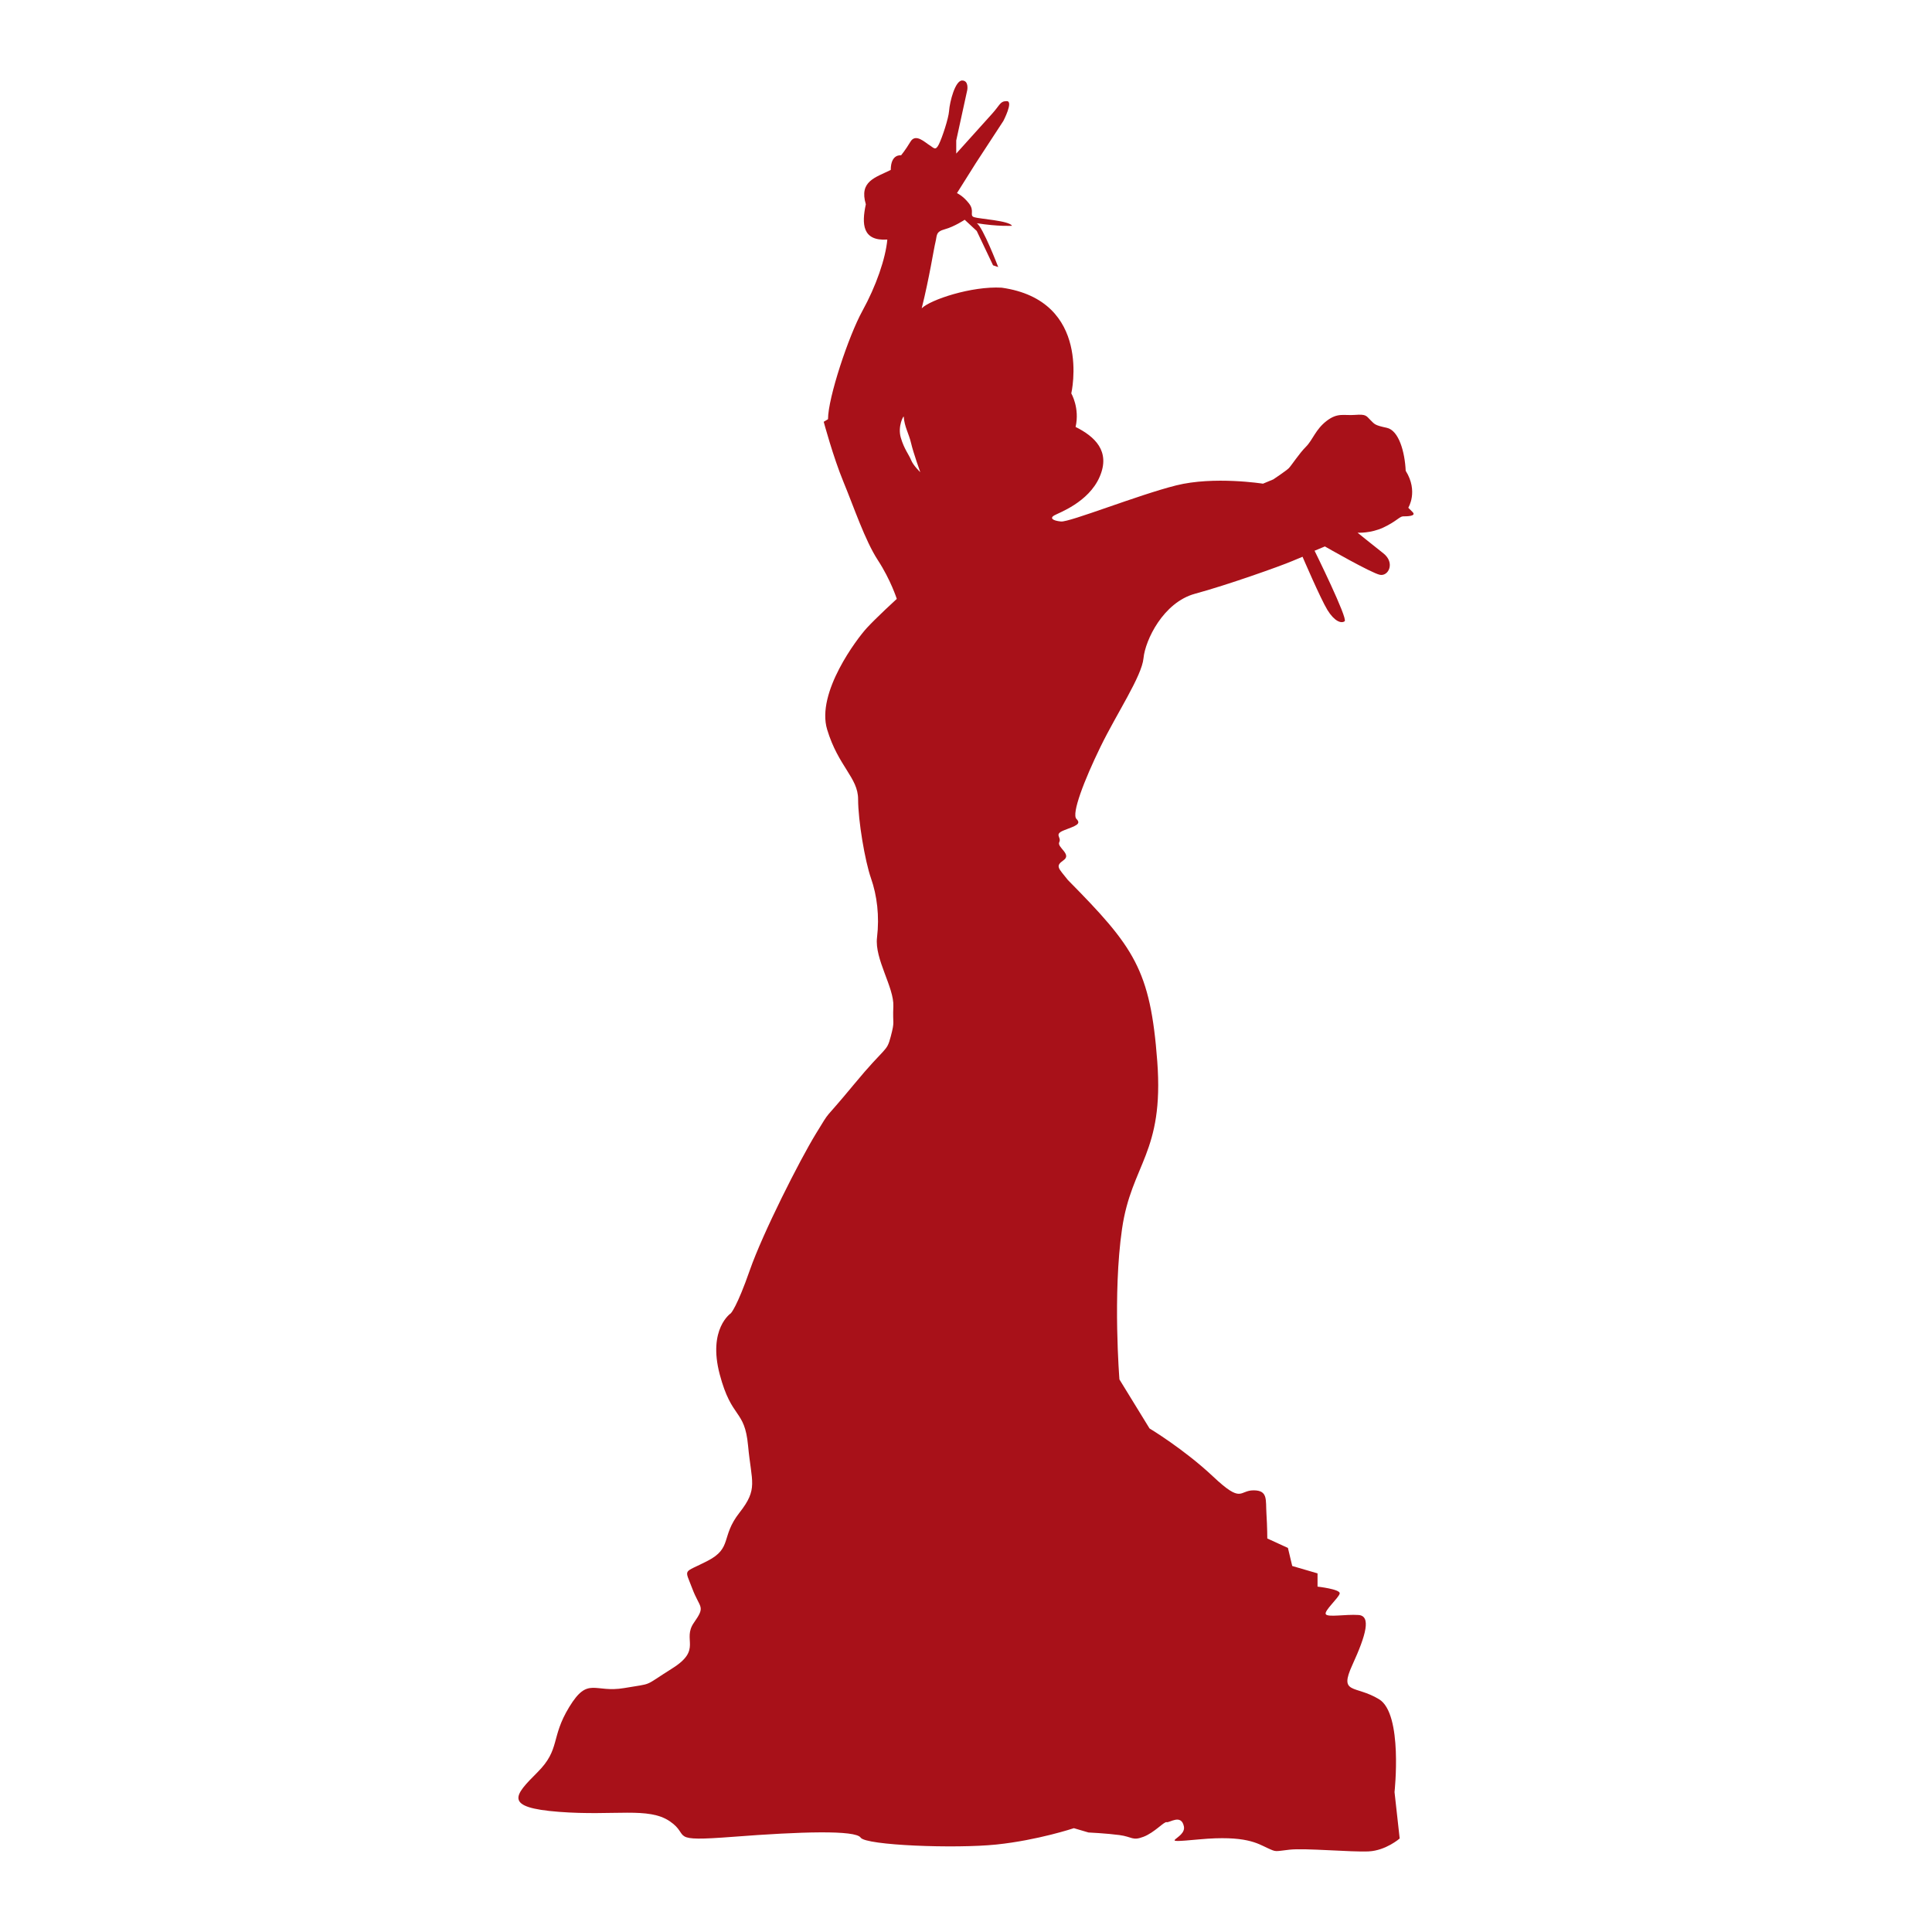 <?xml version="1.0" encoding="utf-8"?>
<!--Designed by Vexels.com - 2017 All Rights Reserved - https://vexels.com/terms-and-conditions/-->
<svg version="1.1" id="Layer_1" xmlns="http://www.w3.org/2000/svg" xmlns:xlink="http://www.w3.org/1999/xlink" x="0px" y="0px"
	 viewBox="0 0 1200 1200" enable-background="new 0 0 1200 1200" xml:space="preserve">
<path fill="#A81119" d="M877.372,318.041c-2.67-2.67-2.67-2.67-2.67-2.67s6.407-10.145-1.602-22.96
	c-0.534-11.747-4.271-25.095-11.747-26.697c-7.476-1.602-7.476-2.136-10.145-4.806c-2.67-2.67-2.67-3.738-9.611-3.204
	c-6.942,0.534-10.679-1.602-17.62,3.738c-6.941,5.34-8.543,11.747-12.815,16.018c-4.271,4.271-9.077,11.747-10.679,13.349
	c-1.602,1.602-9.611,6.941-9.611,6.941l-6.407,2.67c0,0-30.435-4.806-53.929,1.067c-23.493,5.874-66.209,22.96-71.549,22.426
	c-5.34-0.534-6.941-2.136-4.271-3.737c2.67-1.602,21.358-8.009,28.299-24.028c6.941-16.019-3.204-25.095-14.95-30.969
	c2.67-11.747-2.67-20.824-2.67-20.824s13.349-57.666-43.25-65.675c-18.688-1.068-44.317,7.476-49.657,12.815
	c4.805-19.222,7.475-36.843,8.543-41.114c1.068-4.271,0-6.407,5.874-8.009c5.873-1.602,12.281-5.874,12.281-5.874l7.475,6.941
	l10.145,21.358l3.204,1.068c0,0-9.611-25.095-13.349-27.231c13.349,2.136,21.892,1.602,21.892,1.602
	c-1.602-3.203-20.29-4.271-23.494-5.34c-3.204-1.068,0.534-3.737-3.204-8.543c-3.738-4.805-7.475-6.407-7.475-6.407l11.747-18.688
	l17.086-26.163c0,0,6.407-12.28,2.136-12.28c-4.271,0-3.962,2.136-9.302,8.009c-5.339,5.873-22.117,24.561-22.117,24.561v-8.133
	l6.857-31.379c0,0,1.068-5.873-3.204-5.873s-7.687,13.007-8.115,19.051c-0.311,4.392-4.219,16.371-6.355,20.642
	c-2.136,4.271-3.177,2.045-5.847,0.443c-2.67-1.602-8.53-7.521-11.734-2.181c-3.204,5.339-5.867,8.52-5.867,8.52
	s-6.404-1.079-6.404,9.066c-9.611,4.806-19.755,6.936-15.483,21.352c-2.67,12.281-2.135,22.957,13.35,21.889
	c-1.068,11.747-6.941,28.832-15.484,44.316c-8.543,15.484-21.357,53.928-21.357,67.277c-2.67,1.602-2.67,1.602-2.67,1.602
	s5.873,21.892,12.281,37.376c6.407,15.484,13.349,36.308,21.358,48.589c8.009,12.281,11.747,24.027,11.747,24.027
	s-12.815,11.747-18.688,18.154c-5.873,6.407-31.503,40.046-24.562,63.005c6.941,22.96,19.222,29.901,19.222,43.25
	c0,13.349,4.272,38.444,8.009,49.123c3.738,10.679,5.34,23.494,3.738,36.843c-1.602,13.349,10.679,30.969,10.145,42.716
	c-0.534,11.747,1.068,8.543-1.602,18.688c-2.67,10.145-2.67,5.34-22.96,29.901c-20.29,24.562-13.349,13.883-23.493,30.435
	c-10.145,16.552-33.105,61.938-41.114,84.897c-8.01,22.959-11.747,26.697-11.747,26.697s-14.417,9.611-6.941,37.91
	c7.475,28.299,15.484,21.358,17.62,44.317c2.136,22.96,6.407,26.698-5.339,41.648c-11.747,14.95-4.272,21.891-19.756,29.901
	c-15.484,8.01-14.417,4.272-9.611,17.087c4.805,12.815,8.543,10.679,1.068,21.357c-7.475,10.679,5.339,16.553-13.349,28.299
	c-18.688,11.747-11.213,9.077-29.901,12.281c-18.688,3.204-22.426-7.475-34.173,11.747c-11.747,19.222-5.34,26.163-19.756,40.58
	c-14.417,14.416-21.358,21.891,13.349,24.561c34.707,2.67,55.53-3.204,68.879,5.874c13.349,9.077-2.136,12.815,39.512,9.611
	c41.648-3.204,75.82-4.271,79.024,0.534c3.204,4.805,58.734,6.942,84.363,4.272c25.629-2.67,48.055-10.145,48.055-10.145l9.077,2.67
	c0,0,11.213,0.534,19.222,1.602c8.009,1.068,8.009,3.737,14.951,1.068c6.941-2.67,12.815-9.611,14.416-9.077
	c1.602,0.534,9.077-5.34,10.679,2.67c1.602,8.01-19.222,10.679,9.611,8.01c28.833-2.67,36.308,2.67,42.182,5.339
	c5.873,2.67,4.271,2.136,13.883,1.068c9.611-1.068,38.444,1.602,49.123,1.068c10.679-0.534,19.222-8.009,19.222-8.009l-3.203-28.833
	c0,0,5.339-48.589-9.611-57.666c-14.95-9.077-25.096-2.67-16.552-21.358c8.543-18.688,11.747-30.435,3.737-30.969
	s-19.222,1.602-20.29-0.534c-1.068-2.136,8.128-10.145,8.662-12.815c0.534-2.67-13.764-4.271-13.764-4.271v-8.227l-15.722-4.588
	l-2.67-11.213l-12.815-5.873c0,0,0-6.941-0.534-15.484c-0.534-8.543,1.068-14.417-8.009-14.417s-6.941,8.543-25.095-8.543
	c-18.154-17.086-39.512-29.901-39.512-29.901l-18.688-30.435c0,0-4.272-52.861,1.602-93.441
	c5.874-40.58,26.164-46.987,21.892-104.119c-4.271-57.132-14.417-71.015-55.53-112.663c-5.873-7.476-8.009-8.543-2.67-12.281
	s-4.272-8.009-2.67-11.213c1.602-3.204-3.737-4.806,3.204-7.475c6.941-2.67,10.679-3.738,7.476-6.941
	c-3.204-3.204,4.805-24.028,14.95-44.852c10.145-20.824,25.629-43.783,26.697-54.996c1.068-11.213,12.281-34.707,32.037-40.046
	c19.756-5.34,52.861-17.086,60.336-20.29l6.407-2.67c0,0,11.213,26.163,15.484,33.104c4.271,6.941,8.543,8.543,10.679,6.941
	s-18.688-43.783-18.688-43.783l6.407-2.67c0,0,28.833,16.552,34.173,17.62c5.339,1.068,9.611-7.476,2.136-13.349
	c-7.475-5.873-16.018-12.814-16.018-12.814s8.009,0.534,16.018-3.204c8.009-3.738,10.145-6.941,12.281-6.941
	S880.041,320.71,877.372,318.041z M565.889,285.737c-1.37-3.423-4.336-6.846-6.39-13.921c-2.054-7.074,1.761-13.918,1.826-13.008
	c0.456,6.39,3.195,10.498,4.564,16.431c1.369,5.934,5.705,18.029,5.705,18.029S567.258,289.16,565.889,285.737z"/>
</svg>
